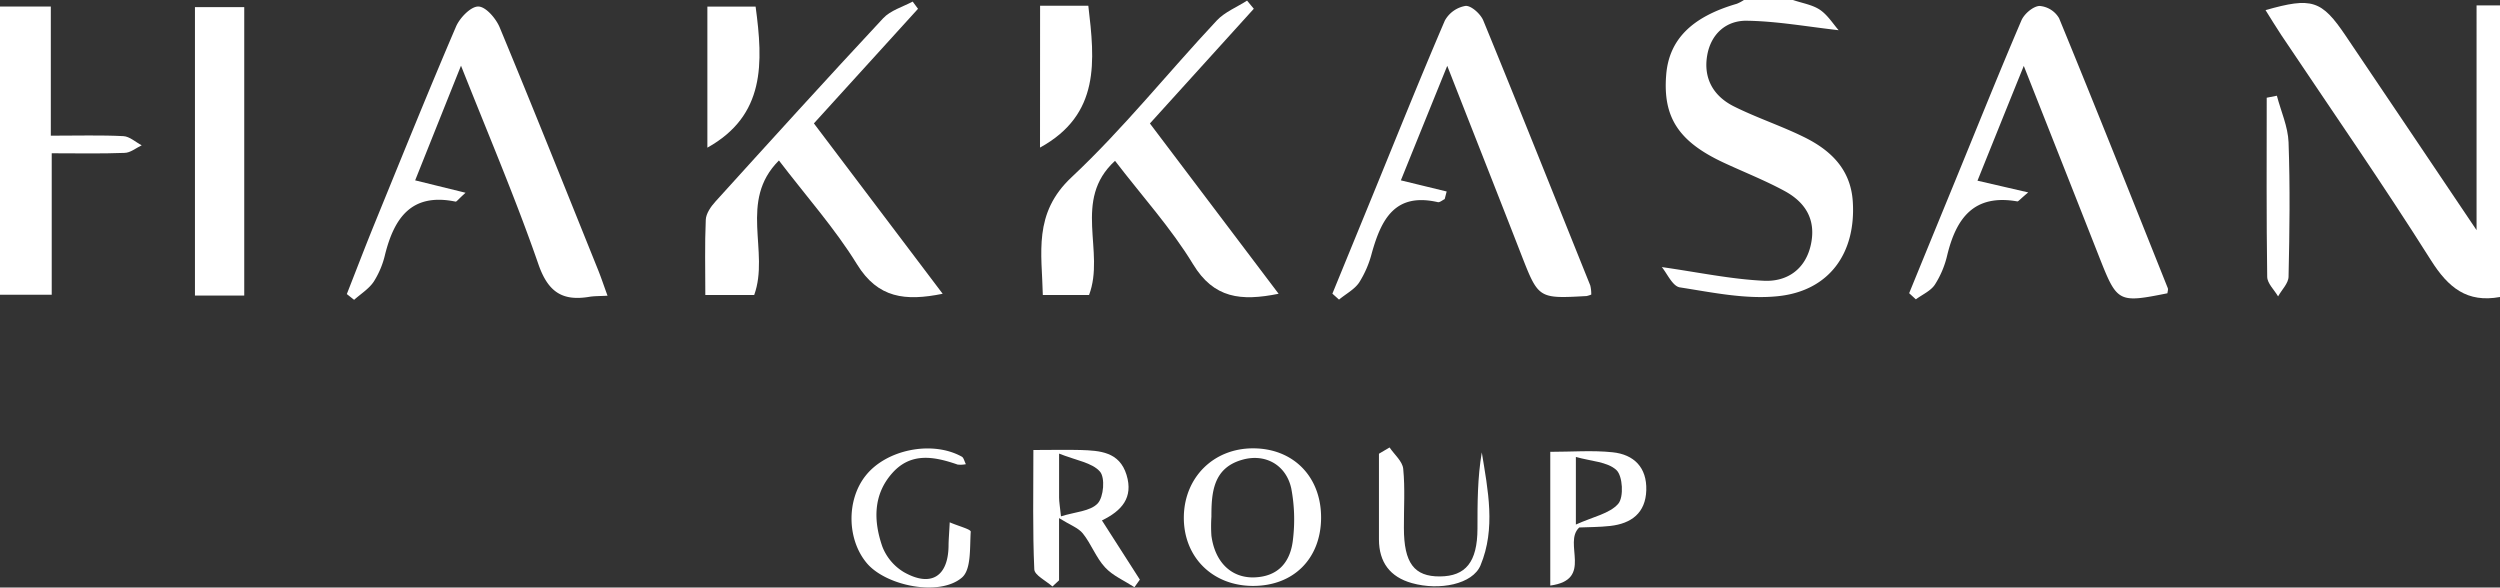 <?xml version="1.0" encoding="UTF-8"?>
<svg xmlns="http://www.w3.org/2000/svg" viewBox="0 0 659.27 154.93">
  <rect x="0" y="0" width="659.27" height="154.93" fill="#333333" stroke="none"/>
  <defs>
    <style>.cls-1{fill:#fff;}</style>
  </defs>
  <g id="Layer_2" data-name="Layer 2">
    <g id="Layer_1-2" data-name="Layer 1">
      <path class="cls-1" d="M659.27,78.32c-8.68,1.59-13.63-2.44-18.21-9.69C628.39,48.55,614.82,29,601.61,9.27c-1.41-2.11-2.71-4.29-4.17-6.6C609.64-.8,612.22,0,618.58,9.44c11.17,16.53,22.29,33.1,34.51,51.25V1.42h6.18Z"></path>
      <path class="cls-1" d="M472.82,0C475.25.84,478,1.25,480,2.63s3.44,3.71,4.87,5.34c-8.7-1-16.47-2.4-24.26-2.5-5.39-.07-9.4,3.45-10.4,9.08-1.08,6.12,1.65,10.8,7,13.49,6,3,12.32,5.07,18.31,8,7.18,3.48,12.55,8.55,13.08,17.19.84,13.5-6.19,23.49-19.77,24.88-8.47.88-17.3-1-25.85-2.33-1.93-.31-3.37-3.7-4.75-5.35,9.56,1.36,18.21,3.2,26.93,3.61,6.08.29,11-3,12.4-9.63S476,53.27,470.54,50.33c-5.21-2.82-10.78-5-16.15-7.51-11.76-5.52-15.91-11.94-15-23.09C440.13,10.46,446.1,4.46,458,1a10.56,10.56,0,0,0,1.89-1Z"></path>
      <path class="cls-1" d="M121.57,17.32c-4.53,11.32-8.34,20.86-12.09,30.24l13.29,3.27c-2,1.8-2.38,2.4-2.63,2.34C108.59,50.8,104,57.37,101.55,67.1a23,23,0,0,1-3,7.19c-1.27,1.89-3.41,3.21-5.17,4.78l-1.92-1.52c2.45-6.23,4.83-12.48,7.36-18.68C105.9,41.53,112.9,24.18,120.26,7c1-2.31,3.89-5.3,5.87-5.28s4.66,3.15,5.64,5.5c8.81,21.22,17.33,42.56,25.92,63.88.86,2.14,1.59,4.34,2.52,6.88-2,.12-3.46.07-4.83.3-7.17,1.19-10.89-1.35-13.41-8.63C136.08,52.63,129,36.06,121.57,17.32Z"></path>
      <path class="cls-1" d="M521.48,47.65l13.38,3.09c-2.21,1.84-2.61,2.42-2.89,2.37-11.44-2-16.09,4.44-18.46,14.14a24.81,24.81,0,0,1-3.28,7.83c-1.1,1.66-3.31,2.6-5,3.86l-1.77-1.62q6.13-15,12.26-29.93c5.74-14,11.39-28.09,17.34-42,.74-1.72,3.07-3.73,4.77-3.82A6.55,6.55,0,0,1,543,4.81c9.72,23.65,19.17,47.41,28.66,71.16.15.38-.05.91-.09,1.37-13,2.6-13.25,2.45-18-9.6-6.41-16.29-12.85-32.57-19.88-50.36C529.22,28.41,525.32,38.11,521.48,47.65Z"></path>
      <path class="cls-1" d="M419.63,77.68a7.49,7.49,0,0,1-1.23.39c-12.72.71-12.69.7-17.24-10.95C394.89,51,388.55,35,381.65,17.36c-4.42,10.9-8.28,20.43-12.23,30.2L381.5,50.5c-.18.67-.35,1.34-.52,2-.61.29-1.29.92-1.81.81-11.35-2.6-14.91,4.58-17.4,13.38a27.13,27.13,0,0,1-3.35,7.81c-1.25,1.85-3.5,3-5.31,4.51l-1.75-1.57,10.65-26c6.28-15.35,12.45-30.74,19-46a7.7,7.7,0,0,1,5.46-3.88c1.49-.13,4,2.14,4.7,3.88C400.71,28.67,410,52,419.37,75.28A9.88,9.88,0,0,1,419.63,77.68Z"></path>
      <path class="cls-1" d="M248.59,77.47c-9.86,2-17.07,1.19-22.59-7.77-5.8-9.42-13.29-17.82-20.59-27.38-10.73,10.69-2.38,24-6.52,35.47H186c0-6.72-.17-13.29.12-19.84.07-1.64,1.34-3.47,2.53-4.78C203.3,37,218,20.79,232.89,4.82c1.94-2.08,5.16-3,7.79-4.4l1.41,1.9L214.63,32.54Z"></path>
      <path class="cls-1" d="M303.24,32.56l33.94,44.91c-9.93,2-17.08,1.25-22.58-7.82-5.75-9.47-13.35-17.84-20.56-27.24-11.33,10.37-2.5,23.9-6.85,35.39H275c-.23-11-2.63-21.53,7.6-31.08C296.24,33.93,308,19.15,320.86,5.42c2.12-2.27,5.33-3.53,8-5.26l1.78,2.15Z"></path>
      <path class="cls-1" d="M13.4,35.78c7.25,0,13.2-.18,19.13.12,1.65.08,3.23,1.58,4.84,2.42-1.53.72-3,2-4.58,2-6.15.24-12.31.1-19.15.1V77.72H0v-76H13.4Z"></path>
      <path class="cls-1" d="M64.41,77.94h-13V1.88h13Z"></path>
      <path class="cls-1" d="M272.51,118.67c4.88,0,8.67-.1,12.45,0,5.1.17,10.24.45,12.12,6.57,1.83,6-1.26,9.46-6.49,12,3.42,5.34,6.71,10.47,10,15.61l-1.43,2c-2.63-1.71-5.7-3-7.76-5.24-2.38-2.57-3.62-6.14-5.83-8.91-1.2-1.51-3.38-2.25-6.29-4.07v16.41l-1.75,1.62c-1.67-1.51-4.72-2.95-4.78-4.52C272.3,140.07,272.51,129.91,272.51,118.67Zm6.78,1c0,5.45,0,8.5,0,11.55,0,1.14.22,2.28.5,4.94,3.72-1.17,7.74-1.32,9.68-3.4,1.59-1.7,2-6.83.59-8.4C288,122,283.87,121.44,279.29,119.62Z"></path>
      <path class="cls-1" d="M274.28,1.52H287c1.71,14.51,3.21,28.66-12.74,37.4Z"></path>
      <path class="cls-1" d="M348.38,136.74c-.13,10.66-7.32,17.78-17.95,17.77-10.78,0-18.46-7.75-18.24-18.4.22-10.31,7.88-17.85,18.17-17.88C341.11,118.2,348.51,125.8,348.38,136.74Zm-28.92-.47a37.44,37.44,0,0,0,0,5c.92,6.85,5.06,11,10.94,11,6.71-.08,10-4.11,10.59-10.22a44.13,44.13,0,0,0-.47-13.24c-1.39-6.34-7.06-9.39-13.22-7.48C319.92,123.57,319.45,129.93,319.46,136.27Z"></path>
      <path class="cls-1" d="M199.26,1.74c2,14.85,2.59,28.67-12.72,37.2V1.74Z"></path>
      <path class="cls-1" d="M408.82,154.42V119.15c5.69,0,11.12-.44,16.45.12,5.62.59,9.05,4,8.87,10s-3.92,8.8-9.53,9.43c-2.82.32-5.68.29-8.15.4C412.08,143.18,420.32,152.86,408.82,154.42Zm6.75-16.09c4.55-2.07,8.92-2.88,11.17-5.48,1.5-1.73,1.2-7.31-.47-8.88-2.36-2.22-6.73-2.33-10.7-3.47Z"></path>
      <path class="cls-1" d="M254.71,122.41a7,7,0,0,1-2.18.1c-6.12-2.12-12.25-3.31-17.18,2.19-5.15,5.74-5,12.69-2.68,19.41a13.55,13.55,0,0,0,5.73,6.79c7.09,4,11.6,1.14,11.74-6.84,0-1.64.16-3.28.31-6.32,2.3,1,5.58,1.83,5.54,2.47-.28,4.17.18,9.94-2.31,12.09-5.89,5.06-19.87,2.24-25-3.68-5.31-6.18-5.53-16.64-.48-23.09,5.44-7,17.59-9.44,25.39-5.13C254.13,120.66,254.27,121.54,254.71,122.41Z"></path>
      <path class="cls-1" d="M366.44,118c1.26,1.86,3.4,3.65,3.6,5.62.51,5.16.15,10.4.18,15.61,0,9.26,2.72,12.83,9.51,12.78s9.86-3.81,9.89-12.57c0-6.72,0-13.44,1.14-20.14,1.63,10,3.71,20.06-.33,29.77-2.07,5-10.83,6.74-18.1,4.7-5.79-1.62-8.67-5.52-8.69-11.49q0-11.31,0-22.63Z"></path>
      <path class="cls-1" d="M600.43,25.24c1.07,4.1,2.93,8.16,3.08,12.28.42,11.79.27,23.61,0,35.41,0,1.76-1.8,3.49-2.76,5.23-1-1.72-2.85-3.42-2.87-5.15-.23-15.74-.13-31.49-.13-47.24Z"></path>
    </g>
  </g>
</svg>
